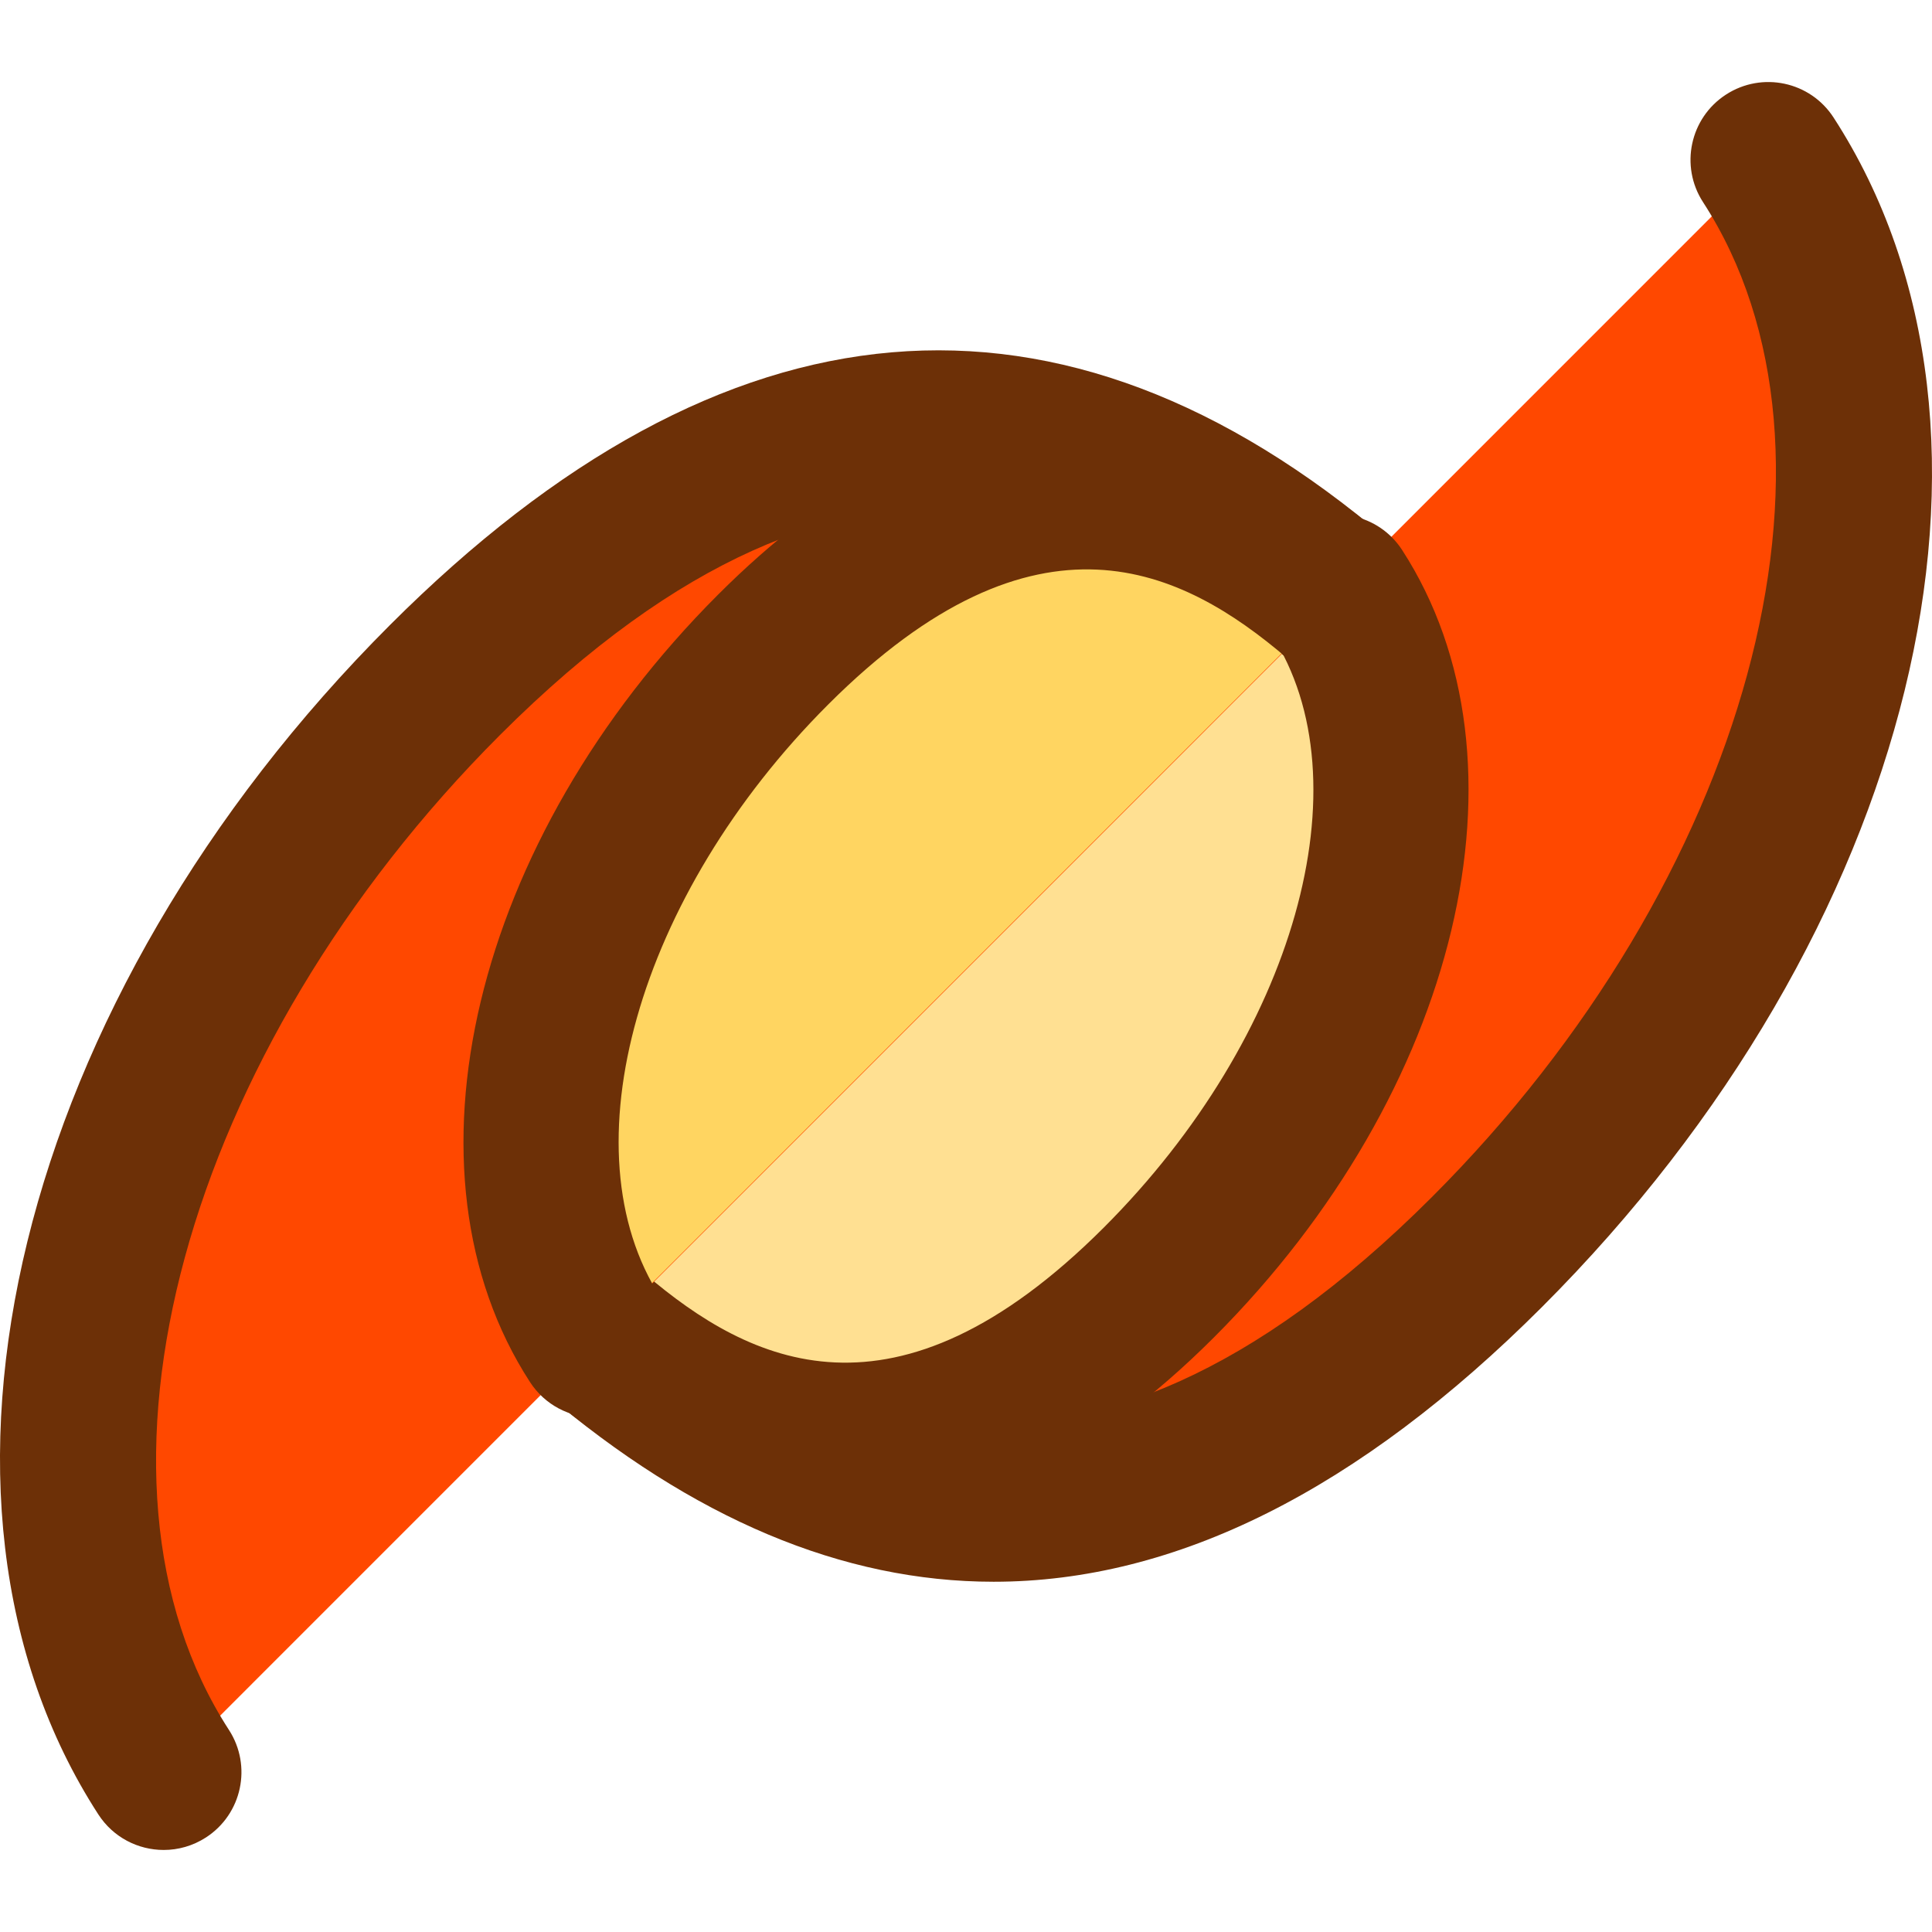 <?xml version="1.0" encoding="iso-8859-1"?>
<!-- Generator: Adobe Illustrator 19.0.0, SVG Export Plug-In . SVG Version: 6.00 Build 0)  -->
<svg version="1.1" id="Layer_1" xmlns="http://www.w3.org/2000/svg" xmlns:xlink="http://www.w3.org/1999/xlink" x="0px" y="0px"
	 viewBox="0 0 489.093 489.093" style="enable-background:new 0 0 489.093 489.093;" xml:space="preserve">
<path style="fill:#FF4800;" d="M447.648,40.466c45.639,70.412,17.235,188.062-71.239,276.512
	c-88.466,88.458-163.123,73.909-225.8,20.567"/>
<path style="fill:#6D3007;" d="M251.544,400.426c-38.203,0-76.17-15.951-113.696-47.884c-8.287-7.058-9.287-19.48-2.237-27.758
	c7.066-8.287,19.48-9.279,27.758-2.237c41.653,35.454,107.622,71.987,199.113-19.495c80.227-80.195,109.733-188.479,68.647-251.88
	c-5.916-9.121-3.316-21.315,5.813-27.231c9.129-5.916,21.315-3.324,27.231,5.813c51.807,79.927,20.756,206.588-73.838,301.143
	C343.988,377.236,297.593,400.426,251.544,400.426z"/>
<path style="fill:#FFE092;" d="M338.411,149.924c28.83,44.505,10.862,118.816-45.032,174.726
	c-55.91,55.895-103.062,46.71-142.675,12.981"/>
<path style="fill:#6D3007;" d="M214.357,384.412c-25.836,0-51.507-10.579-76.414-31.783c-8.287-7.05-9.287-19.48-2.229-27.75
	c7.05-8.286,19.488-9.279,27.75-2.229c26.175,22.268,63.015,41.055,115.996-11.918c48.309-48.325,66.552-112.853,42.425-150.095
	c-5.908-9.129-3.3-21.323,5.821-27.238c9.121-5.9,21.323-3.3,27.238,5.821c34.556,53.343,14.517,137.184-47.64,199.357
	C276.774,369.1,245.432,384.412,214.357,384.412z"/>
<path style="fill:#FF4800;" d="M41.427,448.633c-45.631-70.428-17.219-188.046,71.247-276.512
	c88.481-88.458,163.123-73.909,225.816-20.567"/>
<path style="fill:#6D3007;" d="M41.443,468.325c-6.451,0-12.768-3.159-16.542-8.988c-51.783-79.919-20.724-206.572,73.846-301.135
	c84.803-84.771,169.756-92.042,252.503-21.646c8.286,7.05,9.287,19.48,2.237,27.758c-7.058,8.294-19.48,9.287-27.758,2.237
	C284.076,131.106,218.13,94.557,126.6,186.048c-80.203,80.211-109.718,188.487-68.647,251.88c5.916,9.129,3.316,21.323-5.813,27.231
	C48.824,467.301,45.114,468.325,41.443,468.325z"/>
<path style="fill:#FFD561;" d="M150.704,339.175c-28.861-44.505-10.894-118.8,45.001-174.71
	c55.926-55.91,103.077-46.726,142.69-12.997"/>
<path style="fill:#6D3007;" d="M150.72,358.867c-6.443,0-12.768-3.159-16.542-8.98c-34.588-53.335-14.564-137.169,47.6-199.349
	c55.934-55.918,114.499-60.794,169.378-14.068c8.287,7.05,9.287,19.48,2.229,27.75c-7.05,8.287-19.495,9.271-27.75,2.229
	c-26.175-22.276-63.031-41.039-116.011,11.934c-48.309,48.333-66.536,112.845-42.401,150.071c5.916,9.121,3.316,21.323-5.805,27.238
	C158.108,357.843,154.398,358.867,150.72,358.867z"/>
<g>
</g>
<g>
</g>
<g>
</g>
<g>
</g>
<g>
</g>
<g>
</g>
<g>
</g>
<g>
</g>
<g>
</g>
<g>
</g>
<g>
</g>
<g>
</g>
<g>
</g>
<g>
</g>
<g>
</g>
</svg>
